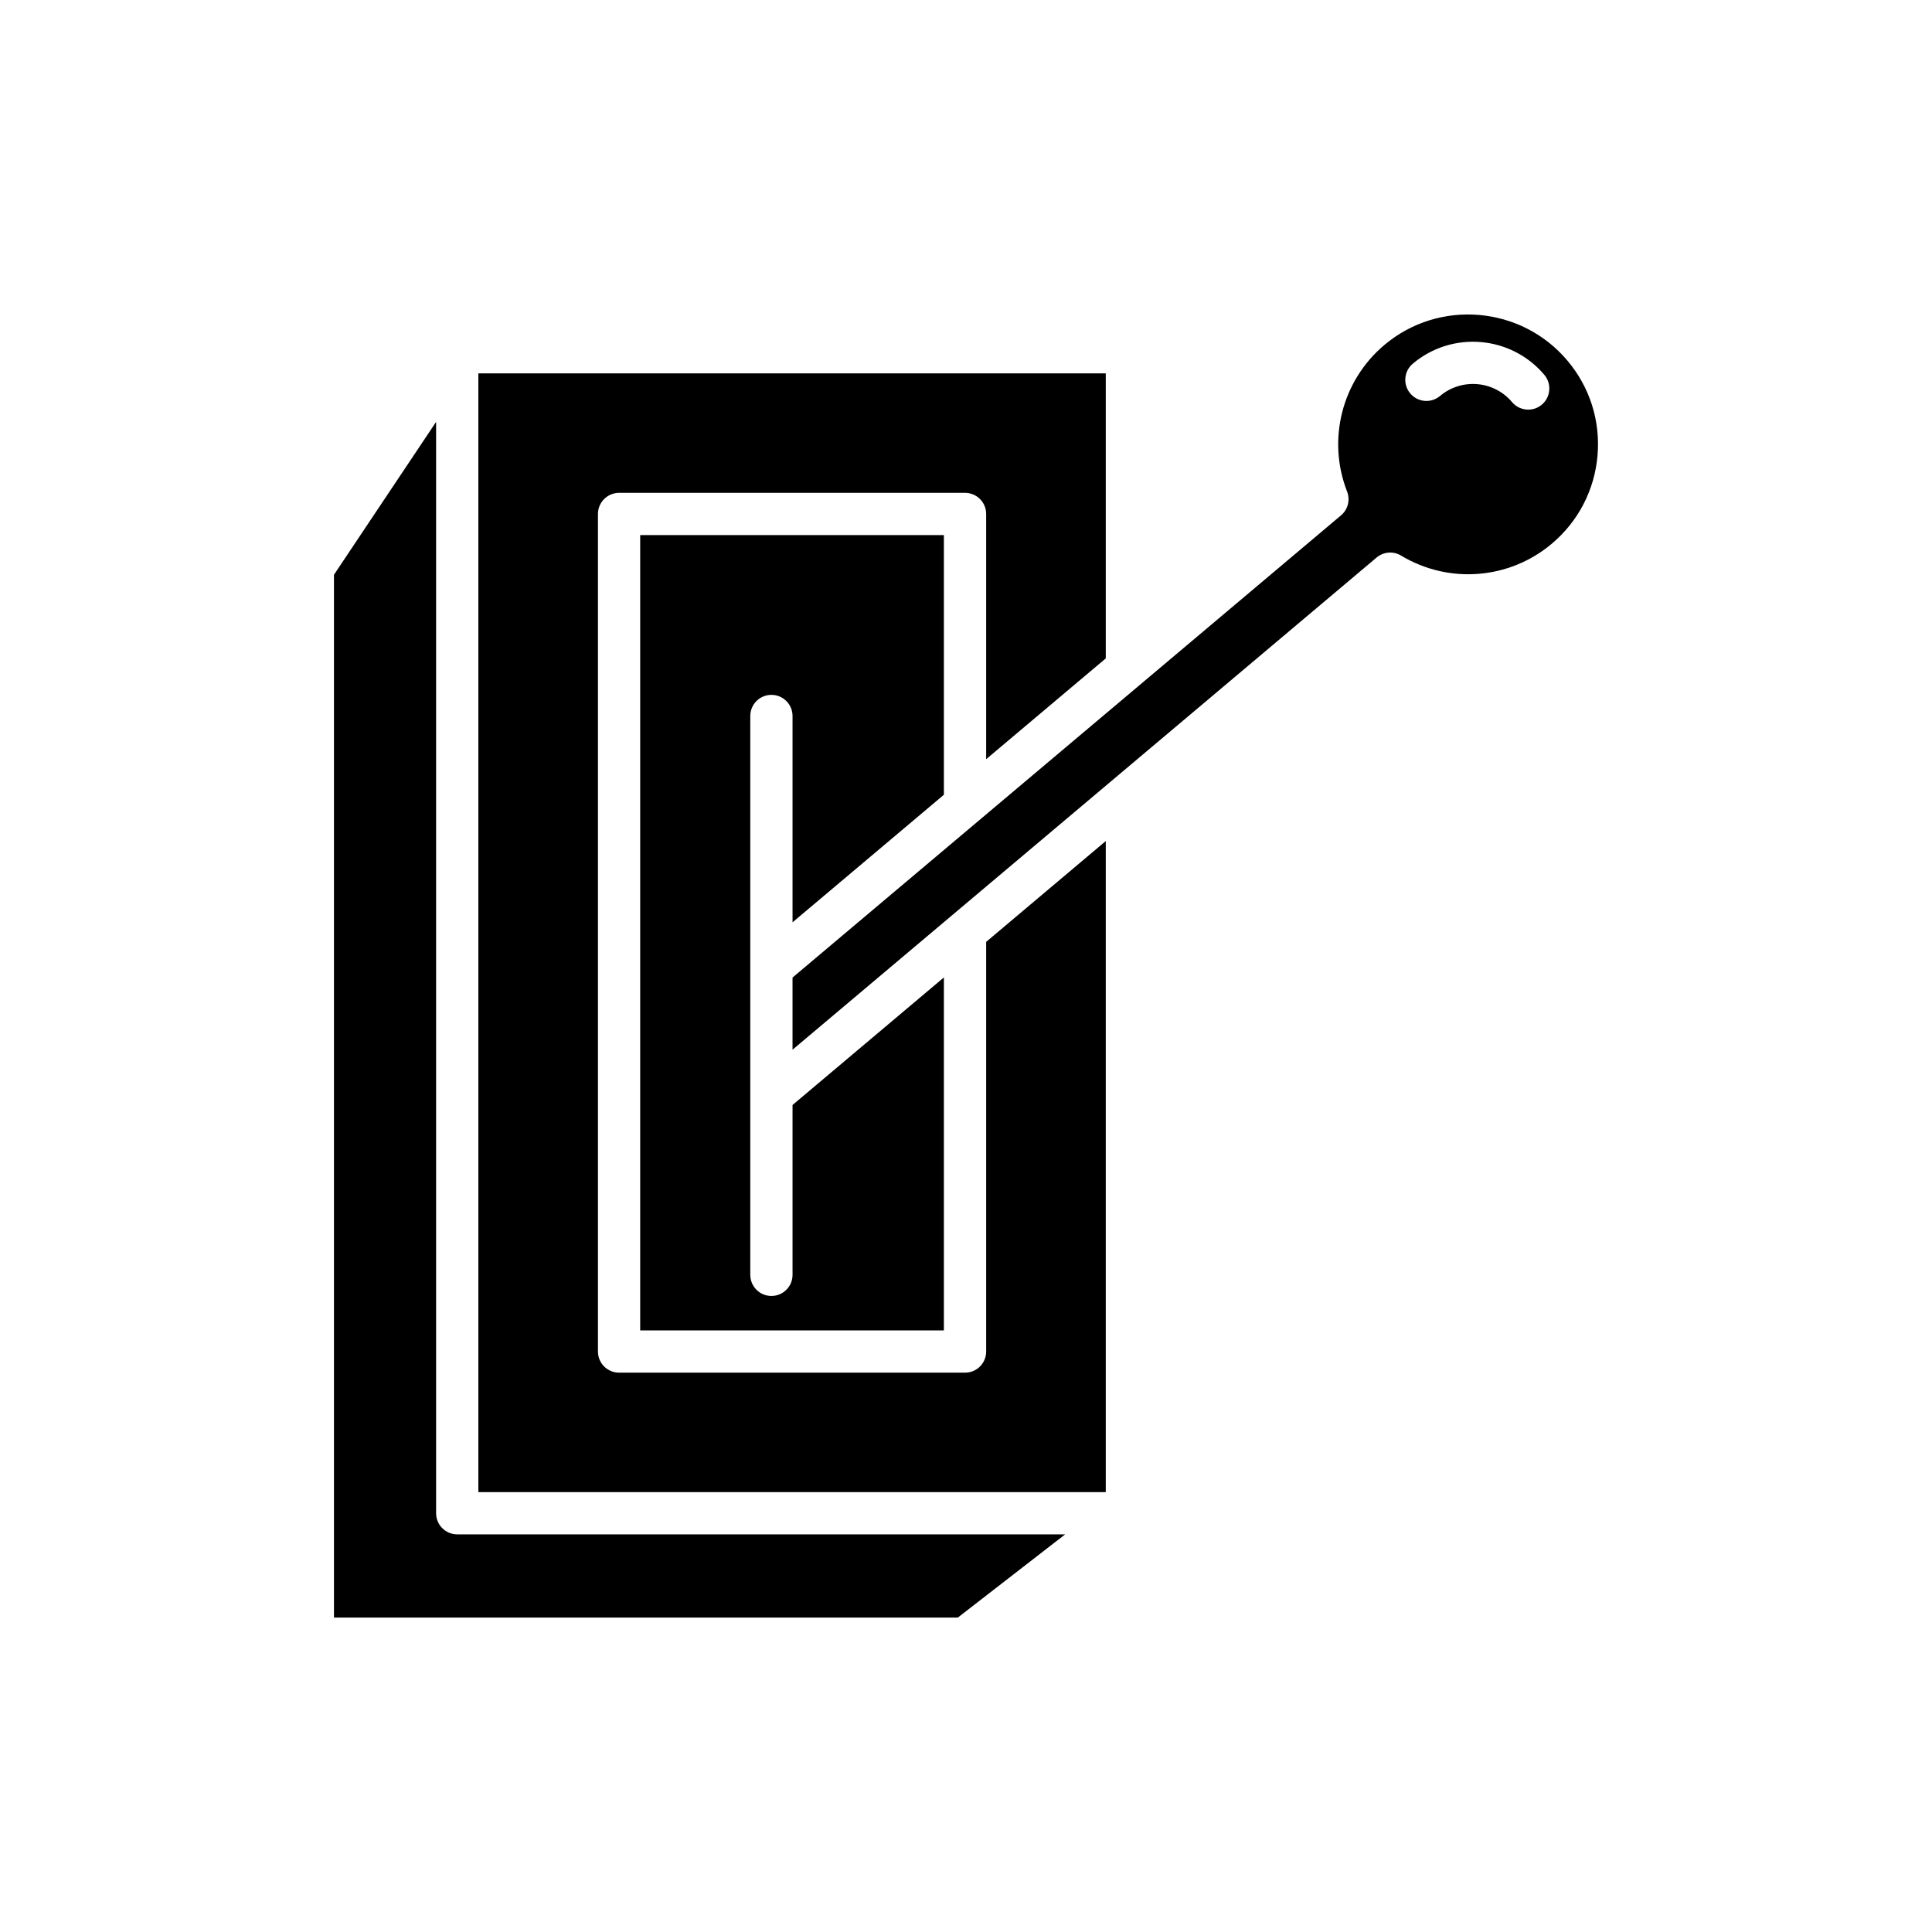 <?xml version="1.0" encoding="UTF-8"?>
<!-- Uploaded to: ICON Repo, www.iconrepo.com, Generator: ICON Repo Mixer Tools -->
<svg fill="#000000" width="800px" height="800px" version="1.1" viewBox="144 144 512 512" xmlns="http://www.w3.org/2000/svg">
 <g>
  <path d="m426.28 550.62h-161.11c-3.094 0-5.598-2.504-5.598-5.598v-289.22l-27.066 40.516v276.36h165.32z"/>
  <path d="m437.04 318.48v-75.531h-166.27v296.48h166.27v-172.54l-31.695 26.711v108.57c0 3.094-2.504 5.598-5.598 5.598h-91.684c-3.094 0-5.598-2.504-5.598-5.598v-221.96c0-3.094 2.504-5.598 5.598-5.598h91.684c3.094 0 5.598 2.504 5.598 5.598v64.98z"/>
  <path d="m394.14 354.62v-68.82h-80.484v210.77h80.484v-93.539l-40.109 33.801v45.012c0 3.094-2.504 5.598-5.598 5.598s-5.598-2.504-5.598-5.598v-148.1c0-3.094 2.504-5.598 5.598-5.598s5.598 2.504 5.598 5.598v54.676z"/>
  <path d="m510.86 235.43c-11.254 9.484-15.227 25.094-9.867 38.828 0.871 2.231 0.223 4.773-1.605 6.312l-145.36 122.49v19.125l154.78-130.43c1.828-1.543 4.449-1.754 6.496-0.516 12.633 7.609 28.684 6.34 39.938-3.148 7.035-5.926 11.34-14.242 12.121-23.402 0.781-9.168-2.051-18.09-7.977-25.121-12.23-14.512-34.016-16.379-48.527-4.137zm41.738 15.809c-1.051 0.887-2.328 1.316-3.602 1.316-1.598 0-3.176-0.68-4.285-1.988-4.812-5.719-13.383-6.441-19.09-1.629-2.371 2-5.91 1.68-7.887-0.672-1.996-2.367-1.691-5.898 0.672-7.887 10.438-8.797 26.074-7.461 34.867 2.973 1.984 2.359 1.684 5.891-0.676 7.887z"/>
 </g>
</svg>